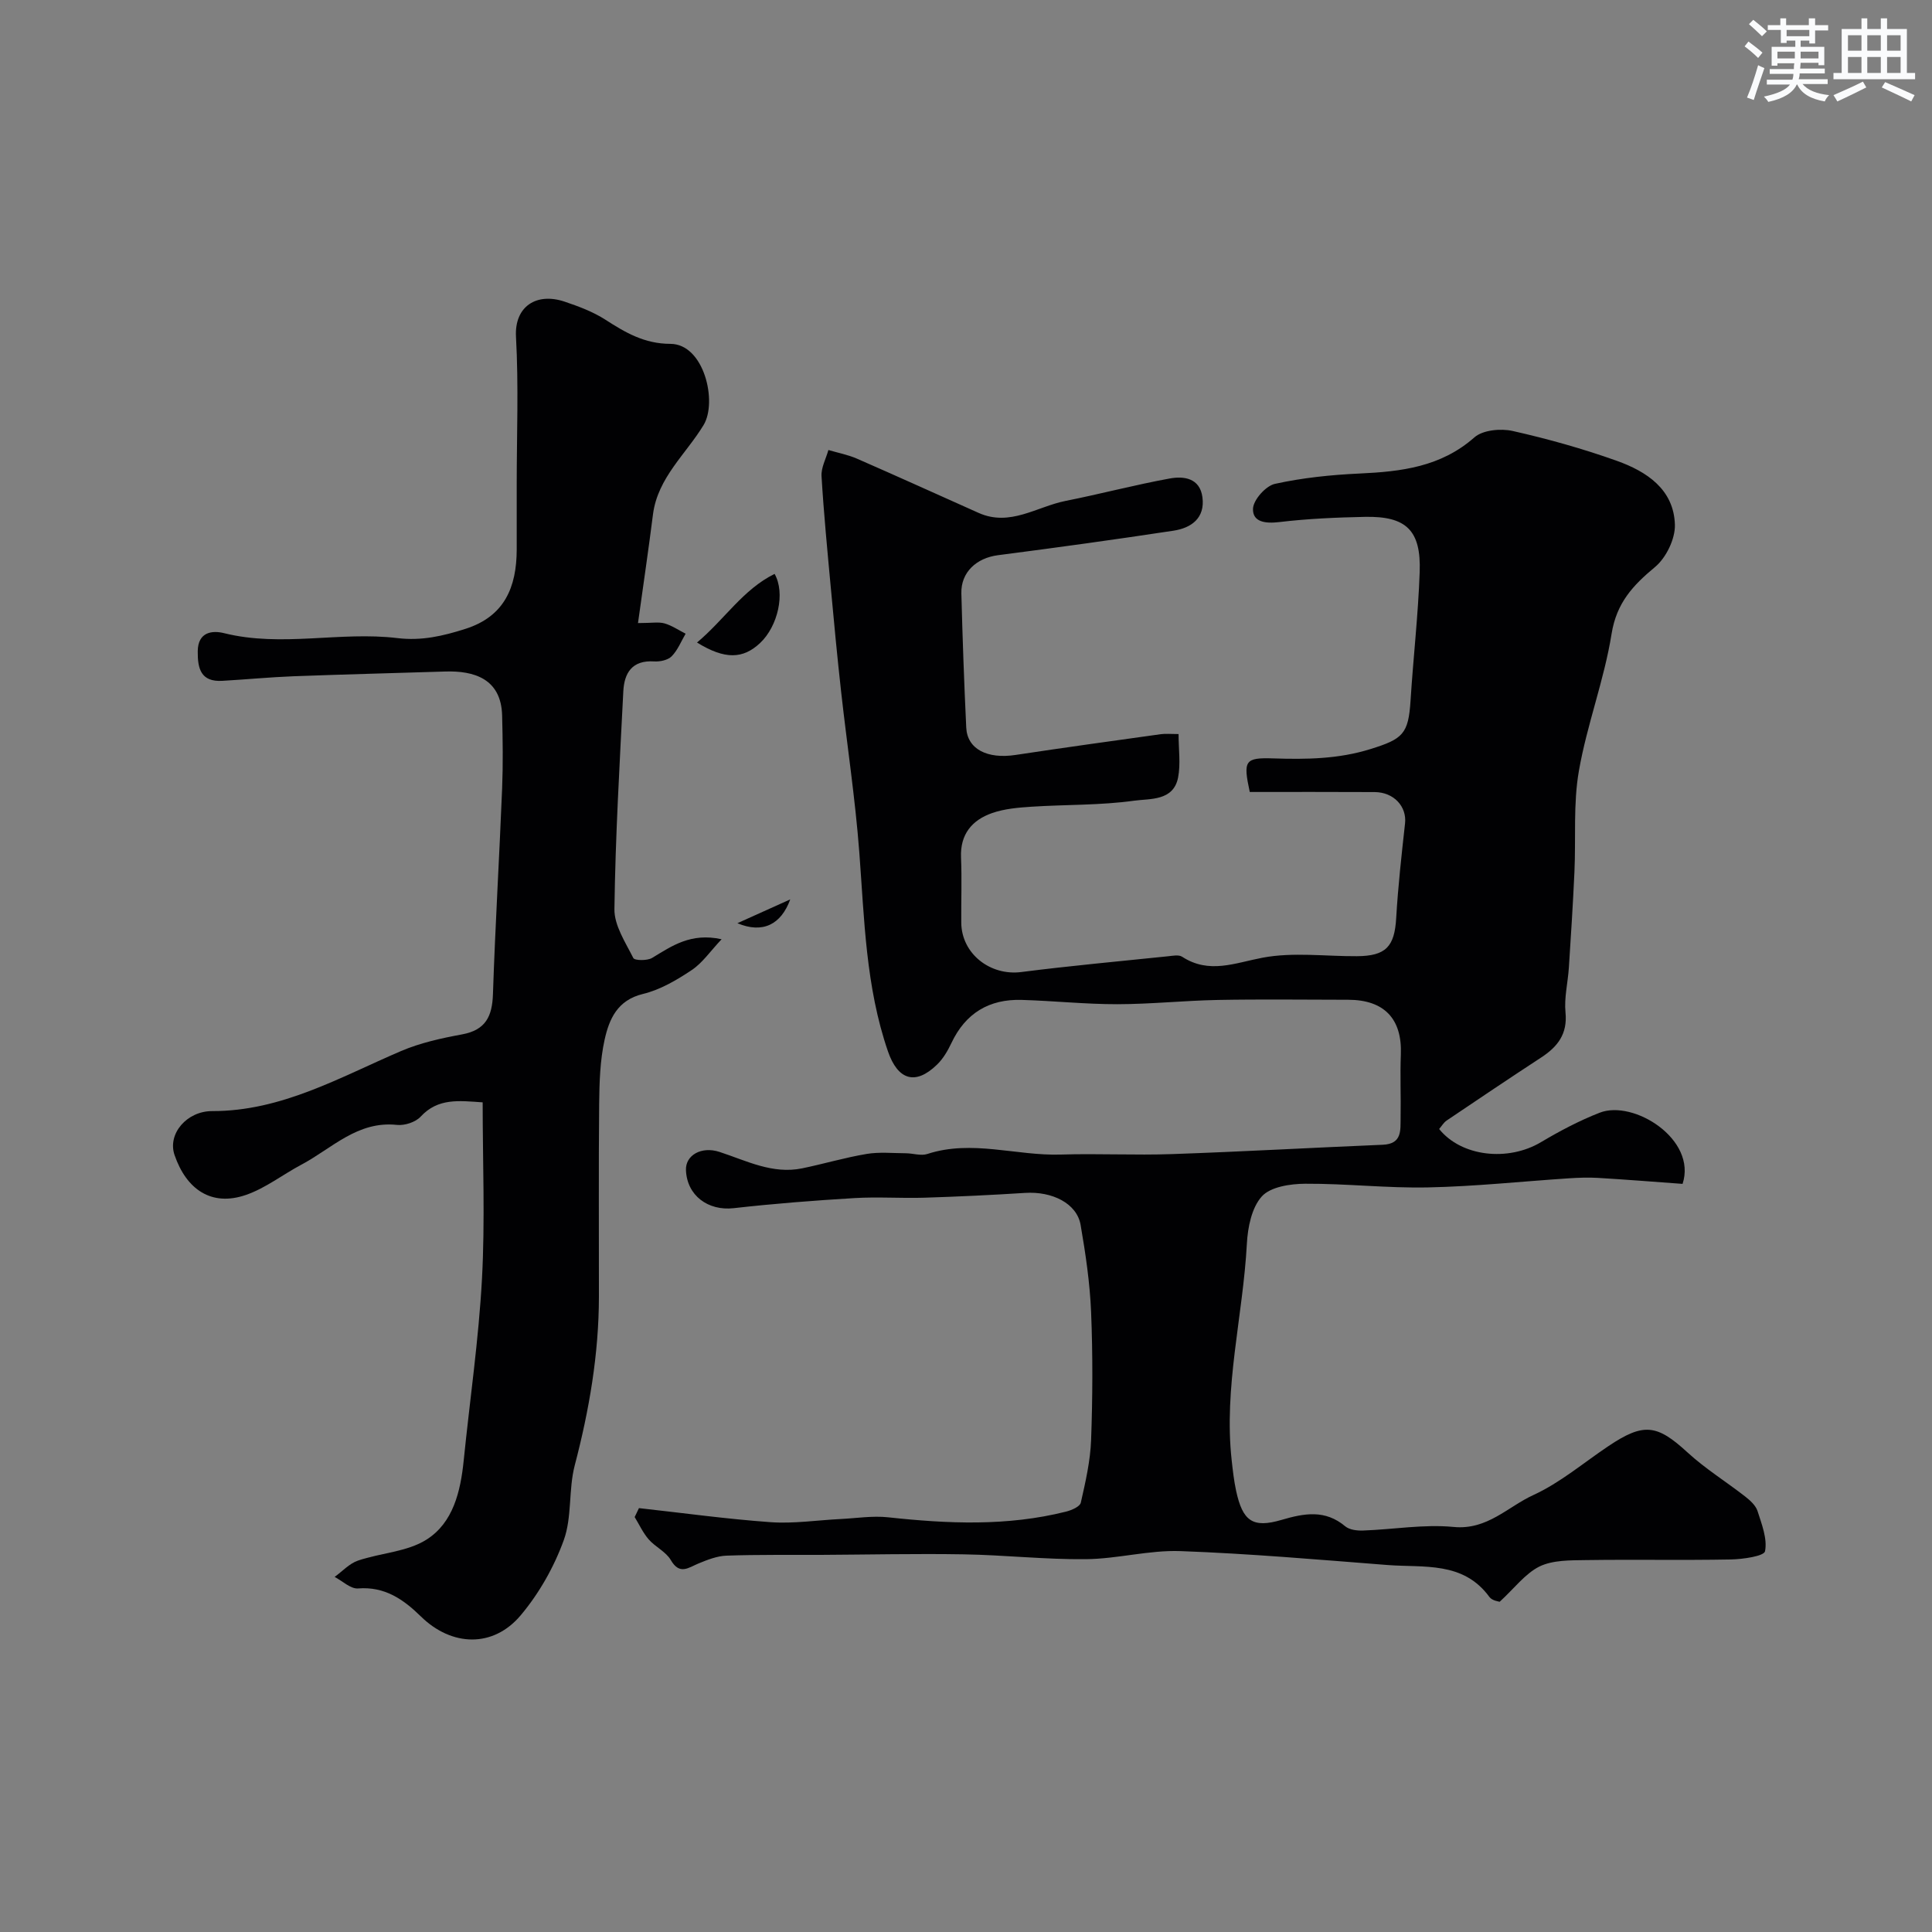 <svg enable-background="new 0 0 400 400" viewBox="0 0 400 400" xmlns="http://www.w3.org/2000/svg"><rect x="0" y="0" width="400" height="400" fill="#808080" stroke="none"/><g fill="#010103"><path d="m310.49 331.63c-.12-.05-1.55-.21-2.12-.99-5.43-7.45-13.61-6.04-21.1-6.62-14.27-1.11-28.55-2.36-42.85-2.88-6.5-.24-13.06 1.61-19.6 1.67-8.41.09-16.83-.86-25.26-1-9.87-.17-19.75.06-29.62.11-6.51.03-13.03-.07-19.53.16-1.94.07-3.93.85-5.77 1.61-2.12.88-3.92 2.47-5.76-.7-1.01-1.73-3.21-2.71-4.58-4.28-1.18-1.36-1.95-3.07-2.9-4.62.3-.62.6-1.24.89-1.85 9.08 1 18.14 2.26 27.25 2.91 4.77.34 9.62-.41 14.44-.65 3.3-.16 6.64-.71 9.89-.36 12.36 1.34 24.66 1.89 36.86-1.18 1.14-.29 2.86-1.03 3.04-1.85.97-4.27 1.97-8.62 2.13-12.97.32-8.82.36-17.67 0-26.49-.25-6.04-1.14-12.07-2.17-18.04-.77-4.44-5.84-7-11.53-6.63-6.92.44-13.85.77-20.79.99-4.83.15-9.68-.21-14.49.08-8.35.5-16.71 1.15-25.02 2.09-5.3.6-9.69-2.62-9.88-7.9-.11-3.07 3.21-4.97 6.94-3.75 5.58 1.82 10.97 4.67 17.13 3.4 4.46-.92 8.85-2.23 13.34-2.98 2.64-.44 5.41-.15 8.12-.14 1.49.01 3.12.58 4.44.15 9.24-3.02 18.42.41 27.62.12 7.69-.24 15.41.17 23.1-.1 14.53-.5 29.05-1.33 43.57-1.93 4.06-.17 3.65-3.03 3.7-5.61.08-4.36-.12-8.72.05-13.08.29-7.37-3.43-11.32-10.91-11.33-9-.01-18-.13-26.99.04-6.94.13-13.87.87-20.8.88-6.6.01-13.2-.7-19.8-.89-6.72-.2-11.63 2.73-14.55 8.93-.76 1.6-1.71 3.24-2.97 4.46-4.52 4.4-8.14 3.16-10.17-2.74-4.61-13.39-4.88-27.32-5.93-41.21-.84-11.1-2.53-22.14-3.76-33.21-.8-7.18-1.48-14.37-2.14-21.56-.71-7.7-1.46-15.39-1.92-23.1-.11-1.77.92-3.61 1.42-5.42 1.97.58 4.02.97 5.89 1.78 8.43 3.68 16.81 7.49 25.21 11.24 6.51 2.91 12.06-1.3 18-2.48 7.2-1.43 14.32-3.32 21.55-4.64 2.95-.54 6.26-.1 6.79 3.87.57 4.31-2.28 6.36-5.97 6.93-12.1 1.84-24.23 3.51-36.37 5.08-4.45.58-7.68 3.53-7.57 7.9.24 9.27.57 18.53 1.01 27.79.21 4.47 4.37 6.56 10.24 5.66 10.01-1.52 20.05-2.9 30.08-4.3.96-.13 1.96-.02 3.64-.02 0 3.16.45 6.18-.1 9-.96 4.9-5.83 4.34-9.06 4.79-7.01.98-14.18.79-21.27 1.25-2.76.18-5.62.42-8.19 1.32-4.13 1.45-6.62 4.37-6.42 9.18.19 4.49.01 9 .05 13.5.05 6.44 5.99 11.06 12.43 10.23 10.08-1.29 20.21-2.21 30.33-3.26.99-.1 2.25-.37 2.96.09 5.6 3.64 10.9 1.29 16.67.2 6.3-1.19 13-.27 19.52-.31 6.04-.04 7.8-2 8.14-7.94.38-6.53 1.11-13.05 1.83-19.56.38-3.47-2.3-6.45-6.28-6.48-8.65-.05-17.29-.02-25.87-.02-1.4-6.5-1.05-7.15 4.91-6.95 6.79.22 13.43.14 20.07-1.93 6.7-2.09 7.87-3.09 8.31-10.05.56-8.87 1.58-17.72 1.89-26.6.31-8.64-2.77-11.59-11.29-11.43-5.94.12-11.9.38-17.78 1.08-2.85.34-5.54.02-5.44-2.77.07-1.83 2.64-4.72 4.53-5.14 5.72-1.26 11.64-1.87 17.5-2.14 8.64-.4 16.84-1.35 23.8-7.48 1.74-1.54 5.46-1.89 7.94-1.33 7.29 1.64 14.53 3.67 21.56 6.18 6.16 2.2 11.81 5.9 12.02 13.23.08 2.94-1.82 6.85-4.12 8.76-4.58 3.8-7.96 7.42-8.99 13.83-1.53 9.58-5.11 18.83-6.77 28.39-1.19 6.82-.6 13.93-.92 20.91-.3 6.59-.72 13.18-1.15 19.77-.2 3.11-1 6.26-.7 9.32.44 4.49-1.65 7.11-5.06 9.34-6.55 4.28-13.05 8.65-19.54 13.03-.64.43-1.06 1.19-1.56 1.76 4.63 5.75 14.28 6.77 21.07 2.73 3.9-2.32 7.97-4.47 12.18-6.11 7-2.73 20.17 5.5 17.15 14.74-5.74-.42-11.63-.89-17.52-1.24-2.01-.12-4.05-.04-6.07.09-9.7.64-19.38 1.68-29.08 1.88-8.48.18-16.98-.81-25.47-.76-3.08.02-7.17.63-8.97 2.62-2.11 2.33-2.92 6.43-3.1 9.83-.81 14.97-4.82 29.71-3.14 44.84.23 2.1.47 4.21.91 6.27 1.36 6.27 3.41 7.8 9.4 6.04 4.74-1.39 9.03-2.17 13.2 1.33.88.73 2.46.92 3.7.87 6.26-.22 12.58-1.34 18.75-.74 6.95.67 11.19-4.18 16.5-6.61 5.56-2.55 10.4-6.69 15.54-10.13 7.32-4.91 10.06-4.49 16.37 1.31 3.68 3.38 8.01 6.06 11.97 9.15 1.02.8 2.16 1.84 2.53 2.99.87 2.73 2.06 5.74 1.55 8.32-.21 1.02-4.58 1.65-7.08 1.7-9.99.19-20-.02-29.99.13-3.25.05-6.86-.02-9.64 1.33-3 1.51-5.23 4.56-8.23 7.3z"/><path d="m132.09 129c2.88 0 4.28-.28 5.5.07 1.53.44 2.91 1.4 4.36 2.13-.93 1.59-1.63 3.4-2.89 4.68-.79.8-2.43 1.14-3.64 1.06-4.55-.29-6.18 2.38-6.37 6.21-.76 15.02-1.64 30.04-1.84 45.07-.05 3.38 2.28 6.88 3.91 10.13.27.54 2.89.58 3.89-.02 4.1-2.48 8.01-5.27 14.39-3.87-2.31 2.44-3.94 4.88-6.2 6.39-3.1 2.07-6.52 4.08-10.09 4.94-5.31 1.28-6.99 5.23-7.93 9.46-.95 4.29-1.08 8.82-1.13 13.26-.13 13.33-.03 26.65-.05 39.98-.02 11.87-2 23.43-5.01 34.91-1.31 5.02-.53 10.68-2.27 15.48-2.01 5.55-5.1 11.01-8.9 15.53-5.72 6.82-14.31 6.5-20.67.27-3.61-3.54-7.48-6.25-13.02-5.81-1.54.12-3.23-1.54-4.85-2.39 1.6-1.15 3.04-2.76 4.82-3.37 4.72-1.61 10.22-1.8 14.25-4.38 5.47-3.49 7-9.93 7.65-16.31 1.27-12.56 3.11-25.09 3.79-37.69.65-12.08.14-24.22.14-36.5-4.92-.34-9.25-.93-12.84 2.96-1.05 1.14-3.31 1.88-4.9 1.71-8.19-.88-13.48 4.89-19.81 8.24-3.85 2.05-7.41 4.86-11.47 6.26-7.14 2.46-12.32-1.14-14.77-8.26-1.51-4.4 2.55-9.11 7.78-9.1 14.4.03 26.46-7.02 39.11-12.43 3.98-1.7 8.34-2.66 12.63-3.45 4.9-.9 6.25-3.74 6.4-8.34.47-14.2 1.33-28.39 1.9-42.59.2-5.02.13-10.05 0-15.08-.19-7.63-5.82-9.31-11.78-9.12-10.46.33-20.92.59-31.38.98-4.94.19-9.86.67-14.79.95-4.42.25-5.11-2.52-5.07-6.13.04-4.05 3.06-4.34 5.46-3.74 11.93 2.97 23.98-.41 35.86 1.02 5.05.61 9.48-.44 14.1-1.91 8.11-2.58 10.59-8.65 10.62-16.38.01-4.52 0-9.04 0-13.56 0-10.18.41-20.39-.15-30.54-.34-6.29 4.25-9.22 10.06-7.27 2.91.98 5.89 2.09 8.45 3.74 4.16 2.68 8.09 4.99 13.44 5 7.01.01 9.79 12.02 6.89 16.81-3.65 6.02-9.47 10.88-10.47 18.44-.92 7.28-1.99 14.52-3.11 22.56z"/><path d="m144.31 133.03c5.75-4.83 9.52-10.99 16.06-14.21 2.26 3.97.68 10.84-2.99 14.3-3.55 3.34-7.29 3.47-13.07-.09z"/><path d="m152.67 191.14c3.42-1.54 6.84-3.08 10.94-4.93-1.9 5.22-5.72 7.13-10.94 4.93z"/></g><path d="m361.2 9.6.8-1c.9.7 1.9 1.4 2.9 2.3l-.9 1.1c-1-1-2-1.8-2.8-2.4zm.5 10.6c.9-2.1 1.6-4.3 2.3-6.7.4.2.8.4 1.3.6-.7 2.1-1.5 4.3-2.2 6.6zm.4-15.2.9-.9c1 .8 2 1.6 2.8 2.4l-1 1c-.9-.9-1.8-1.7-2.7-2.5zm12.5-1.2h1.2v1.4h2.7v1.1h-2.7v2.7h-1.2v-.6h-1.8v1.3h4.9v3.8h-1.2v-.5h-3.7c0 .4-.1.9-.1 1.2h5.1v1h-5.2c0 .5-.1.9-.2 1.2h6v1h-5.2c1.1 1.3 2.9 2 5.5 2.3-.4.4-.7.8-.9 1.3-2.9-.5-4.8-1.6-5.7-3.5h-.1c-.8 1.7-2.7 2.9-5.9 3.6-.2-.4-.6-.8-.9-1.1 2.8-.6 4.6-1.4 5.4-2.5h-4.8v-1h5.3c.1-.3.2-.7.2-1.2h-4.9v-1h5c0-.4 0-.8.1-1.2h-3.5v.5h-1.2v-3.9h4.9v-1.3h-1.8v.5h-1.2v-2.7h-2.7v-1h2.6v-1.4h1.2v1.4h4.7v-1.4zm-6.6 8.3h3.6c0-.4 0-.9 0-1.4h-3.6zm1.9-4.6h4.7v-1.3h-4.7zm6.6 3.2h-3.7v1.4h3.7z" fill="#fafbfc"/><path d="m385.3 3.8h1.3v2.2h2.8v-2.2h1.3v2.2h4.1v9.1h1.7v1.3h-16.9v-1.3h1.7v-9.1h4.1v-2.2zm.4 13.1.7 1.2c-1.8.9-3.8 1.9-6 2.9-.2-.4-.5-.8-.8-1.3 2.3-1 4.3-1.9 6.1-2.8zm-3.1-6.4h2.8v-3.2h-2.8zm0 4.6h2.8v-3.3h-2.8zm4-4.6h2.8v-3.2h-2.8zm0 4.6h2.8v-3.3h-2.8zm3.7 1.9c2.1.9 4.1 1.8 6.1 2.7l-.7 1.3c-2.2-1.1-4.2-2-6.1-2.9zm3.2-9.7h-2.8v3.2h2.8zm-2.8 7.8h2.8v-3.3h-2.8z" fill="#fafbfc"/></svg>
